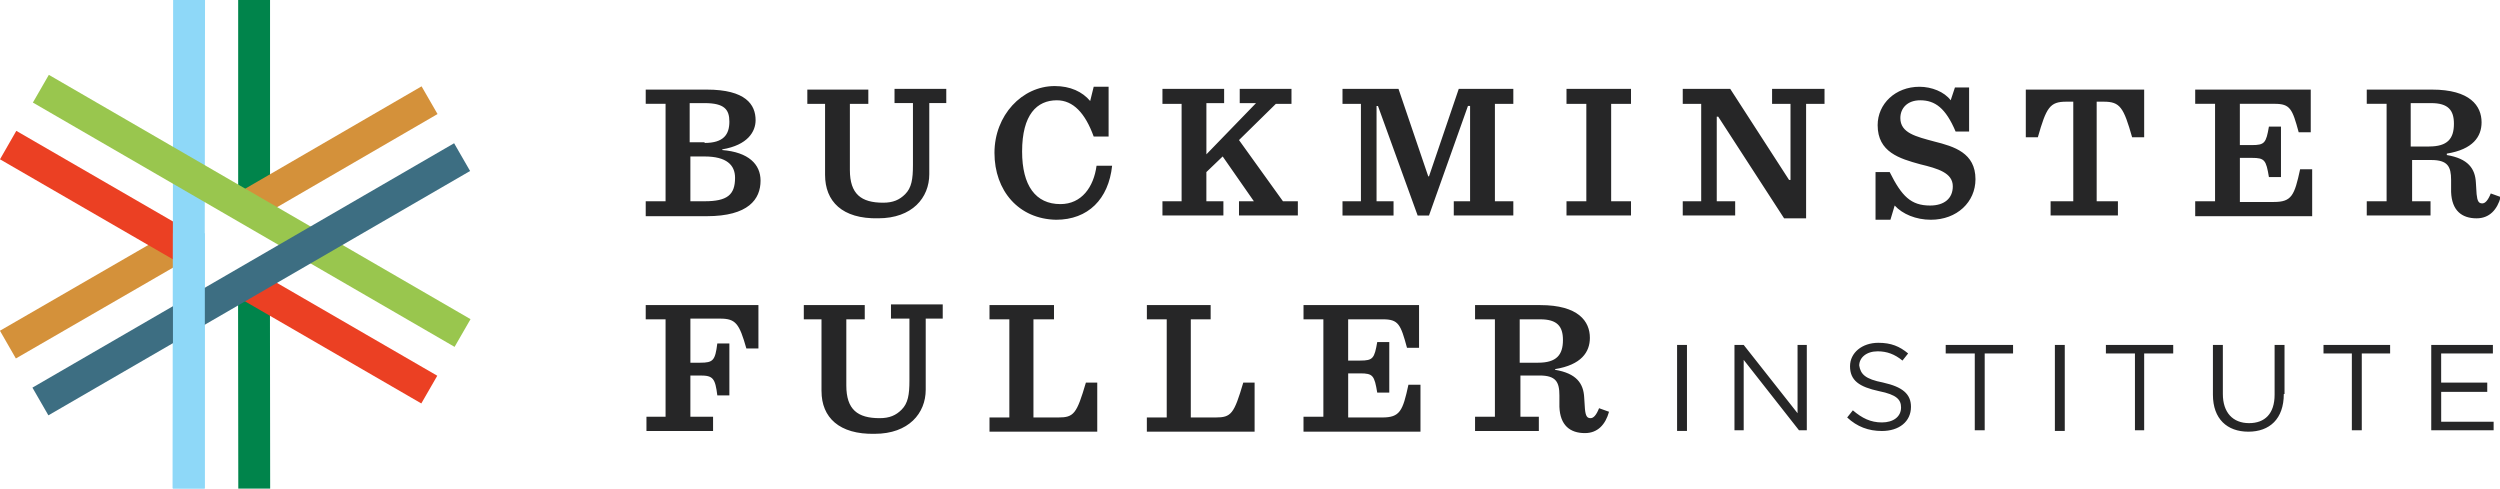 <svg width="184" height="36" viewBox="0 0 184 36" fill="none" xmlns="http://www.w3.org/2000/svg">
<g clip-path="url(#clip0_1381_26721)">
<path d="M19.875 0H17.529V15.284H19.875V0ZM19.867 20.675L17.52 20.677L17.538 35.961L19.884 35.959L19.866 20.673L19.867 20.675Z" fill="#00844B"/>
<path d="M31.028 6.354L17.75 14.059L18.926 16.099L32.203 8.394L31.028 6.354ZM13.016 16.817L-0.004 24.342L1.168 26.383L14.188 18.857L13.016 16.817Z" fill="#D4913A"/>
<path d="M0 11.725L13.303 19.42L14.503 17.326L1.2 9.631L0 11.723V11.725ZM18.855 19.935L17.681 21.975L31.009 29.694L32.183 27.654L18.855 19.937V19.935Z" fill="#EB4023"/>
<path d="M12.742 -0.017L12.703 35.943L15.049 35.947L15.09 -0.013L12.742 -0.018V-0.017Z" fill="#8ED8F8"/>
<path d="M3.594 5.511L2.42 7.549L33.457 25.53L34.631 23.49L3.594 5.509V5.511Z" fill="#99C64E"/>
<path d="M33.424 10.542L2.387 28.529L3.561 30.569L34.598 12.585L33.424 10.545V10.542Z" fill="#3D6E82"/>
<path d="M15.076 17.169H12.729V35.959H15.076V17.169Z" fill="#8ED8F8"/>
<path d="M51.857 14.813C53.526 14.813 54.1 14.343 54.1 13.085C54.1 12.144 53.474 11.516 51.855 11.516H50.812V14.813H51.857ZM51.857 10.521C53.264 10.521 53.682 9.893 53.682 8.952C53.682 8.06 53.316 7.589 51.857 7.589H50.76V10.47H51.857V10.521ZM47.525 14.813H48.986V7.641H47.525V6.594H52.013C54.882 6.594 55.612 7.695 55.612 8.847C55.612 9.683 55.038 10.678 53.16 10.992V11.044C55.092 11.201 55.977 12.09 55.977 13.296C55.977 14.657 55.09 15.912 52.013 15.912H47.525V14.813ZM60.725 12.877V7.643H59.419V6.594H63.909V7.643H62.551V12.509C62.551 14.289 63.386 14.919 65.002 14.919C65.732 14.919 66.203 14.708 66.621 14.291C67.09 13.818 67.193 13.191 67.193 12.144V7.588H65.837V6.541H69.646V7.588H68.395V12.822C68.395 14.55 67.142 16.067 64.637 16.067C61.977 16.121 60.725 14.812 60.725 12.873V12.877ZM73.193 11.254C73.193 8.479 75.228 6.334 77.628 6.334C78.776 6.334 79.663 6.751 80.237 7.433L80.496 6.386H81.593V10.05H80.496C79.871 8.322 78.984 7.381 77.784 7.381C76.323 7.381 75.227 8.428 75.227 11.149C75.227 13.662 76.22 15.022 78.046 15.022C79.609 15.022 80.496 13.767 80.706 12.197H81.852C81.593 14.657 80.079 16.174 77.731 16.174C74.967 16.122 73.193 14.029 73.193 11.254ZM88.791 14.813H90.042V15.86H85.556V14.813H86.966V7.643H85.556V6.543H90.096V7.589H88.791V11.359L92.444 7.589H91.244V6.543H95.053V7.643H93.904L91.19 10.309L94.425 14.812H95.522V15.858H91.19V14.812H92.285L89.989 11.514L88.789 12.665V14.812L88.791 14.813ZM98.808 14.813H100.164V7.643H98.808V6.543H102.93L105.119 12.98H105.174L107.364 6.543H111.381V7.643H110.025V14.813H111.381V15.86H106.998V14.813H108.198V7.798H108.041L105.174 15.862H104.339L101.419 7.802H101.314V14.815H102.565V15.862H98.808V14.815V14.813ZM115.294 14.813H116.754V7.643H115.294V6.543H120.042V7.643H118.581V14.813H120.042V15.86H115.294V14.813ZM126.458 8.585H126.353V14.813H127.709V15.86H123.85V14.813H125.208V7.643H123.85V6.543H127.346L131.676 13.244H131.781V7.643H130.425V6.543H134.285V7.643H132.929V16.069H131.31L126.46 8.585H126.458ZM138.092 12.666H139.082C139.969 14.446 140.646 15.127 142.055 15.127C143.101 15.127 143.726 14.603 143.726 13.713C143.726 12.72 142.629 12.406 141.327 12.09C139.812 11.673 138.195 11.201 138.195 9.212C138.195 7.643 139.501 6.386 141.273 6.386C142.16 6.386 143.101 6.751 143.57 7.381L143.883 6.439H144.926V9.683H143.934C143.204 7.957 142.422 7.381 141.327 7.381C140.388 7.381 139.866 7.957 139.866 8.69C139.866 9.788 141.012 10.05 142.368 10.416C143.829 10.783 145.395 11.254 145.395 13.191C145.395 14.865 144.039 16.174 142.109 16.174C141.012 16.174 140.022 15.755 139.448 15.127L139.135 16.174H138.039V12.666H138.092ZM151.029 14.813H152.593V7.484H152.072C150.873 7.484 150.611 7.903 149.986 10.102H149.099V6.594H157.811V10.102H156.924C156.299 7.905 156.038 7.484 154.838 7.484H154.315V14.813H155.879V15.86H150.924V14.813H151.029ZM161.567 14.813H163.028V7.641H161.567V6.594H170.071V9.737H169.184C168.715 8.009 168.559 7.641 167.411 7.641H164.853V10.678H165.742C166.68 10.678 166.785 10.521 166.993 9.317H167.88V13.034H166.993C166.785 11.778 166.68 11.62 165.742 11.62H164.855V14.865H167.357C168.664 14.865 168.872 14.394 169.289 12.458H170.176V15.912H161.567V14.813ZM178.784 10.781C180.14 10.781 180.609 10.207 180.609 9.107C180.609 8.114 180.191 7.589 178.94 7.589H177.428V10.783H178.784V10.781ZM177.428 14.813H178.887V15.86H174.193V14.813H175.654V7.641H174.193V6.594H178.992C181.809 6.594 182.644 7.8 182.644 9.004C182.644 10.05 182.018 10.992 180.086 11.306V11.411C181.652 11.673 182.175 12.406 182.226 13.453L182.278 14.289C182.331 14.813 182.434 14.97 182.695 14.97C182.905 14.97 183.113 14.76 183.321 14.238L184.052 14.5C183.792 15.441 183.218 16.069 182.278 16.069C181.183 16.069 180.453 15.493 180.401 14.132V13.242C180.401 12.249 180.14 11.777 178.94 11.777H177.531V14.813H177.428ZM47.527 30.674H48.986V23.502H47.525V22.455H55.82V25.649H54.933C54.413 23.815 54.151 23.45 53.003 23.45H50.813V26.695H51.542C52.48 26.695 52.639 26.538 52.793 25.281H53.682V29.103H52.795C52.639 27.847 52.482 27.637 51.544 27.637H50.812V30.674H52.482V31.721H47.579V30.674H47.525H47.527ZM60.462 28.789V23.502H59.16V22.455H63.646V23.502H62.289V28.37C62.289 30.149 63.125 30.777 64.742 30.777C65.473 30.777 65.942 30.569 66.36 30.149C66.829 29.679 66.934 29.051 66.934 28.004V23.45H65.576V22.403H69.385V23.45H68.133V28.684C68.133 30.412 66.882 31.929 64.376 31.929C61.769 31.983 60.464 30.726 60.464 28.789H60.462ZM77.574 22.455V23.502H76.062V30.726H77.889C79.035 30.726 79.245 30.463 79.922 28.159H80.758V31.772H72.827V30.726H74.288V23.502H72.827V22.455H77.574ZM89.104 22.455V23.502H87.643V30.726H89.47C90.618 30.726 90.826 30.463 91.505 28.159H92.339V31.772H84.408V30.726H85.871V23.502H84.41V22.455H89.104ZM95.938 30.674H97.4V23.502H95.939V22.455H104.442V25.597H103.555C103.086 23.869 102.93 23.502 101.781 23.502H99.224V26.538H100.113C101.051 26.538 101.156 26.381 101.364 25.178H102.251V28.894H101.364C101.156 27.639 101.051 27.48 100.113 27.48H99.226V30.726H101.728C103.035 30.726 103.242 30.255 103.66 28.318H104.547V31.772H95.938V30.674ZM113.206 26.695C114.564 26.695 115.033 26.119 115.033 25.021C115.033 24.024 114.615 23.502 113.362 23.502H111.85V26.695H113.206ZM111.798 30.674H113.259V31.721H108.564V30.674H110.025V23.502H108.564V22.455H113.362C116.179 22.455 117.015 23.658 117.015 24.864C117.015 25.911 116.389 26.852 114.457 27.166V27.218C116.023 27.48 116.546 28.215 116.597 29.26L116.651 30.098C116.702 30.62 116.807 30.777 117.066 30.777C117.276 30.777 117.484 30.569 117.692 30.044L118.424 30.306C118.163 31.248 117.589 31.876 116.651 31.876C115.554 31.876 114.823 31.302 114.772 29.941V29.103C114.772 28.108 114.511 27.637 113.311 27.637H111.903V30.674H111.798ZM124.163 25.386H123.433V31.719H124.161V25.386H124.163ZM132.3 25.386H132.981V31.667H132.405L128.336 26.487V31.667H127.657V25.386H128.336L132.3 30.412V25.385V25.386ZM138.613 28.161C140.022 28.475 140.648 28.997 140.648 29.941C140.648 31.039 139.761 31.721 138.508 31.721C137.518 31.721 136.683 31.407 135.952 30.726L136.37 30.201C137.049 30.777 137.674 31.091 138.508 31.091C139.343 31.091 139.917 30.674 139.917 29.993C139.917 29.417 139.605 29.051 138.3 28.789C136.839 28.475 136.162 28.004 136.162 26.957C136.162 25.961 137.049 25.23 138.248 25.23C139.187 25.23 139.812 25.492 140.438 26.014L140.022 26.538C139.448 26.068 138.874 25.857 138.195 25.857C137.362 25.857 136.839 26.328 136.839 26.904C136.944 27.532 137.257 27.899 138.613 28.159V28.161ZM146.074 31.667H145.343V26.014H143.204V25.386H148.161V26.014H146.074V31.667ZM151.967 25.386H151.239V31.719H151.967V25.386ZM157.811 31.667H157.132V26.014H154.994V25.386H159.949V26.014H157.811V31.667ZM168.088 28.997C168.088 30.831 167.044 31.772 165.48 31.772C163.916 31.772 162.871 30.831 162.871 29.051V25.385H163.602V28.996C163.602 30.358 164.332 31.143 165.534 31.143C166.68 31.143 167.411 30.462 167.411 29.049V25.385H168.141V28.996H168.088V28.997ZM173.827 31.667H173.096V26.014H171.01V25.386H175.913V26.014H173.827V31.667ZM183.477 26.014H179.669V28.161H183.062V28.841H179.671V31.039H183.531V31.667H178.94V25.386H183.477V26.014Z" fill="#262627"/>
</g>
<defs>
<clipPath id="clip0_1381_26721">
<rect width="184" height="36" fill="white"/>
</clipPath>
</defs>
</svg>

